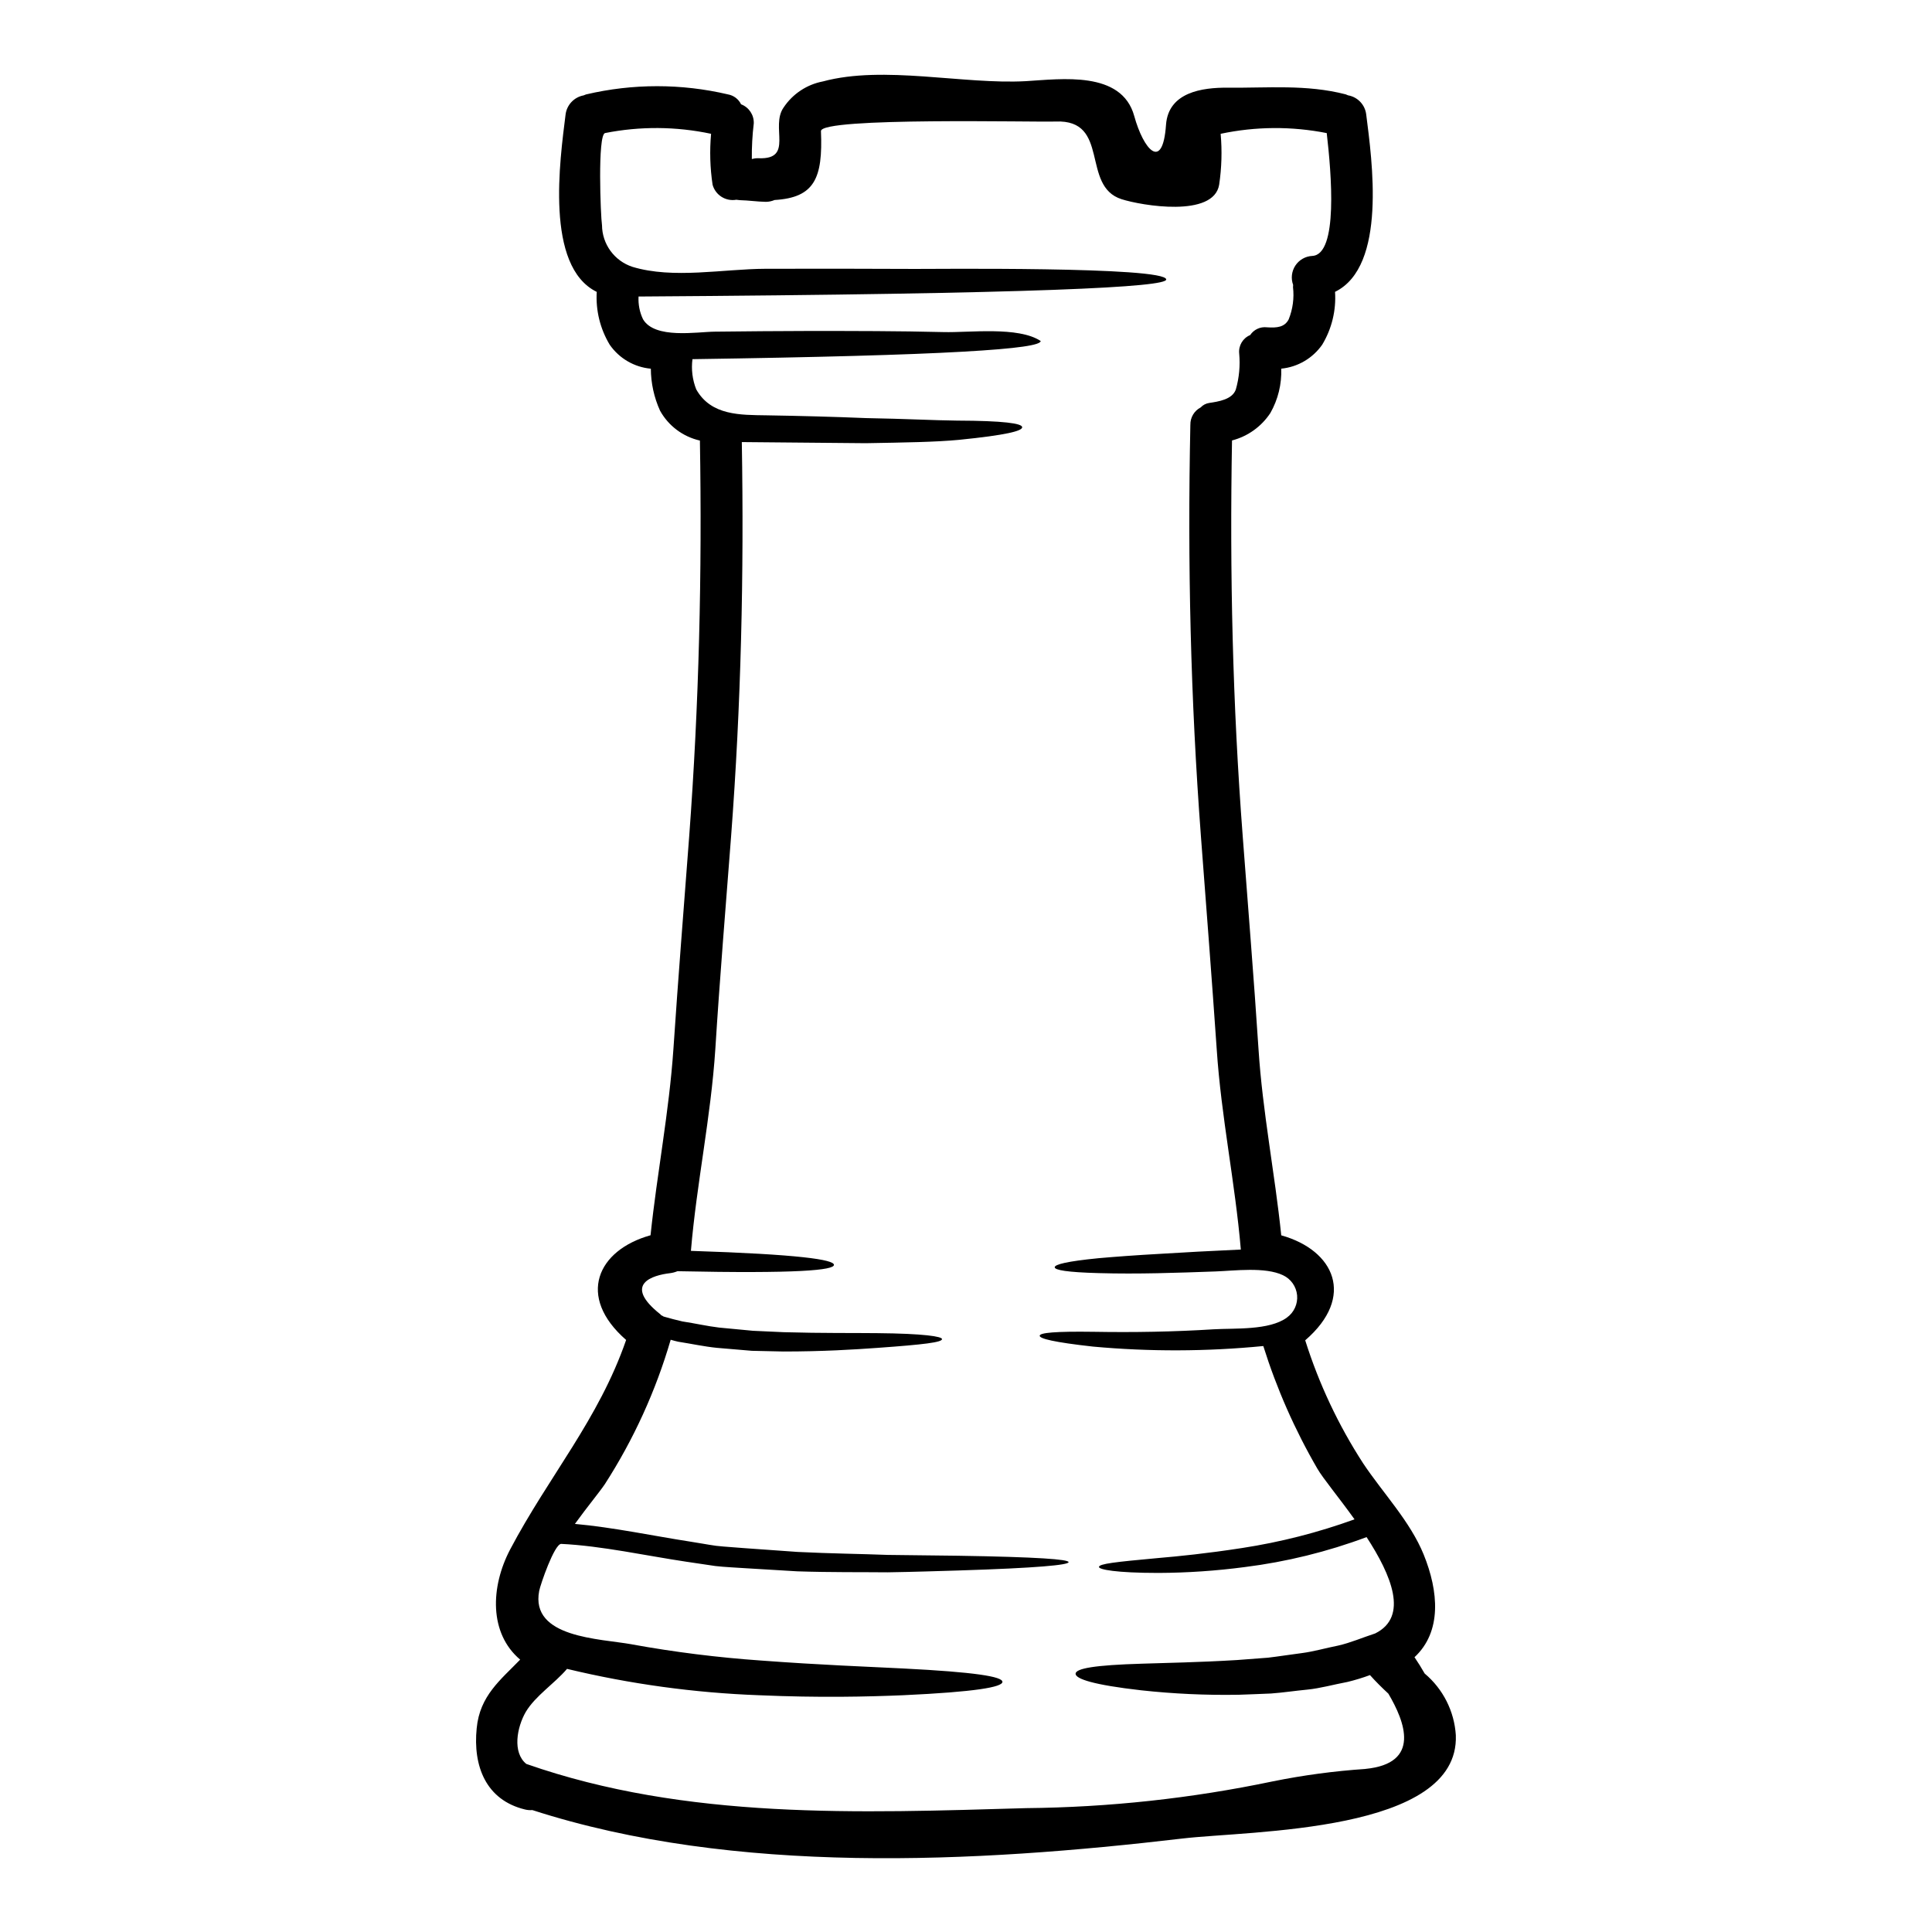 <?xml version="1.0" encoding="UTF-8"?>
<!-- The Best Svg Icon site in the world: iconSvg.co, Visit us! https://iconsvg.co -->
<svg fill="#000000" width="800px" height="800px" version="1.1" viewBox="144 144 512 512" xmlns="http://www.w3.org/2000/svg">
 <path d="m529.81 603.88c0.961 25.863-54.57 25.234-72.422 27.344-55.012 6.465-118.67 9.789-172.32-7.539v0.004c-0.645 0.055-1.293 0.004-1.922-0.152-10.418-2.512-13.82-11.562-12.82-21.504 0.812-8.66 6.352-12.859 11.523-18.215-8.266-6.984-7.871-19.246-2.66-29.184 10.273-19.473 23.461-34.473 30.742-55.531-13.227-11.523-7.609-23.828 6.469-27.746 1.727-16.465 4.918-32.688 6.059-49.32 1.258-18.766 2.754-37.5 4.176-56.285 2.625-35.281 3.438-69.754 2.848-105h-0.004c-4.488-1.012-8.332-3.894-10.562-7.918-1.586-3.496-2.414-7.285-2.438-11.125-4.394-0.398-8.387-2.727-10.898-6.352-2.535-4.215-3.734-9.098-3.438-14.004-13.777-6.762-9.754-34.988-8.266-46.961 0.305-2.574 2.254-4.652 4.801-5.117 0.223-0.074 0.395-0.184 0.664-0.262l0.004 0.004c12.355-2.902 25.219-2.902 37.578 0 1.508 0.27 2.801 1.242 3.469 2.625 2.09 0.789 3.445 2.828 3.363 5.059-0.375 3.125-0.547 6.273-0.516 9.422h0.145c0.566-0.16 1.152-0.223 1.738-0.188 9.309 0.336 2.957-8.348 6.539-13.445 2.402-3.609 6.16-6.102 10.418-6.91 16.137-4.356 37.207 0.852 53.793-0.074 9.387-0.551 25.383-2.844 28.711 9.238 2.441 8.867 7.539 14.855 8.422 2.332 0.629-8.66 9.609-9.902 16.406-9.84 10.527 0.109 20.762-0.926 31.219 1.77 0.219 0.074 0.395 0.184 0.625 0.262l0.004-0.004c2.559 0.449 4.516 2.531 4.805 5.117 1.516 11.973 5.543 40.199-8.266 46.961 0.324 4.906-0.863 9.793-3.402 14.004-2.516 3.602-6.484 5.926-10.859 6.352 0.152 4.109-0.848 8.176-2.879 11.75-2.367 3.602-5.992 6.195-10.164 7.277-0.625 35.246 0.148 69.758 2.848 105.04 1.406 18.77 2.957 37.504 4.176 56.285 1.07 16.625 4.328 32.848 6.023 49.324 14.109 3.938 19.727 16.293 6.352 27.82v0.004c3.629 11.516 8.797 22.492 15.367 32.625 5.246 7.871 12.453 15.352 16.035 24.164 3.938 9.715 4.875 20.391-2.438 27.191 0.961 1.406 1.848 2.848 2.695 4.328h0.004c4.875 4.098 7.859 10.016 8.254 16.375zm-23.977 8.902c14.855-1.441 10.457-12.559 6.098-19.949-1.699-1.574-3.324-3.18-4.875-4.918l-0.004 0.004c-1.945 0.719-3.934 1.324-5.949 1.812-3.731 0.699-7.242 1.699-10.629 2.031-3.387 0.332-6.613 0.816-9.645 1.035-3.066 0.109-5.949 0.262-8.68 0.336l0.004-0.004c-8.586 0.145-17.176-0.25-25.715-1.18-12.711-1.441-17.402-3.027-17.402-4.398 0.074-1.402 5.027-2.289 17.711-2.66 6.32-0.219 14.594-0.332 25.051-0.961 2.586-0.184 5.356-0.395 8.238-0.625 2.848-0.336 5.836-0.816 8.977-1.219 3.141-0.406 6.297-1.332 9.645-1.996 3.25-0.738 6.391-2.106 9.789-3.215 8.941-4.434 4.25-15.48-2.289-25.527-10.414 3.891-21.246 6.559-32.273 7.941-7.582 1-15.223 1.52-22.871 1.555-11.453 0-15.777-0.926-15.777-1.574 0-0.852 4.328-1.332 15.59-2.363 5.617-0.48 12.988-1.219 22.316-2.66h0.004c10.164-1.559 20.148-4.106 29.816-7.609-4.211-5.875-8.422-10.938-9.84-13.414v0.004c-5.969-10.273-10.777-21.18-14.336-32.512-15.012 1.469-30.129 1.52-45.148 0.145-10.309-1.145-14.168-2.106-14.113-2.883 0.055-0.777 4.027-1.18 14.336-1.035 10.566 0.184 21.254 0 31.777-0.664 5.543-0.332 14.703 0.336 19.398-3.102h-0.008c1.895-1.348 2.926-3.602 2.715-5.914-0.215-2.312-1.641-4.34-3.75-5.32-4.723-2.25-12.82-1.18-17.844-0.996-10.309 0.371-20.617 0.738-30.891 0.445-8.535-0.223-11.75-0.816-11.75-1.555 0-0.738 3.215-1.574 11.641-2.402 4.211-0.371 9.719-0.789 16.773-1.18 5.84-0.371 12.809-0.738 20.91-1.109-1.516-17.805-5.211-35.172-6.391-53.094-1.297-18.766-2.754-37.5-4.176-56.285-2.754-36.688-3.586-72.449-2.809-109.18h0.004c-0.043-1.934 1.016-3.727 2.734-4.617 0.594-0.637 1.391-1.055 2.254-1.18 2.402-0.371 6.133-0.887 7.059-3.582 0.883-3.098 1.184-6.328 0.887-9.535-0.211-2.09 0.973-4.07 2.914-4.875 0.973-1.469 2.691-2.262 4.438-2.055 2.695 0.184 4.691-0.035 5.766-2.106 1.09-2.703 1.484-5.637 1.145-8.535 0-0.184 0.035-0.395 0.035-0.59-0.629-1.703-0.41-3.606 0.586-5.125 1-1.516 2.664-2.469 4.477-2.562 6.945-0.332 5.062-21.945 3.84-32.551h0.004c-9.289-1.84-18.852-1.777-28.117 0.188 0.402 4.492 0.27 9.02-0.395 13.484-1.445 8.797-20.547 5.543-25.863 3.844-10.863-3.477-2.883-21.172-17.477-20.582-4.766 0.223-62.367-1.219-62.188 2.551 0.516 12.449-1.664 17.621-12.305 18.25v0.004c-0.723 0.309-1.5 0.473-2.289 0.48-2.289-0.035-4.582-0.395-6.906-0.445-0.336-0.035-0.629-0.07-0.926-0.109-2.816 0.492-5.543-1.234-6.297-3.992-0.668-4.465-0.801-8.992-0.395-13.484-9.254-1.969-18.812-2.035-28.094-0.199-2.031 0.445-1.18 22.098-0.816 24.402l0.004 0.004c0.031 5.031 3.277 9.477 8.055 11.047 10.824 3.285 24.125 0.555 35.281 0.516 13.188-0.035 26.402-0.023 39.645 0.039 3.18 0.035 66.52-0.703 66.543 2.805 0 1.996-32.957 3.805-139.84 4.508h0.004c-0.121 2.074 0.285 4.148 1.18 6.023 3.148 5.32 14.301 3.324 19.027 3.289 8.266-0.113 16.555-0.148 24.828-0.184 11.934 0 23.867 0 35.816 0.297 6.727 0.184 19.766-1.574 25.715 2.363 0 1.031-5.512 1.992-20.859 2.844-14.41 0.816-38.094 1.48-71.418 1.969l-0.004-0.008c-0.355 2.715-0.008 5.477 1 8.02 3.938 6.984 11.75 6.762 18.621 6.871 8.793 0.145 17.621 0.371 26.414 0.734 10.457 0.184 17.848 0.594 24.055 0.664 12.379 0.039 17.215 0.738 17.289 1.738s-4.211 2.106-16.773 3.363c-6.297 0.59-14.109 0.699-24.68 0.887-9.238-0.074-20.246-0.184-32.848-0.297 0.59 35.098-0.184 69.457-2.848 104.59-1.441 18.77-2.992 37.504-4.172 56.285-1.18 18.066-4.953 35.508-6.469 53.461 28.82 0.926 37.832 2.328 37.906 3.695 0.074 1.441-9.754 2.363-41.492 1.695l0.008 0.008c-0.641 0.262-1.312 0.438-1.996 0.52-4.398 0.516-12.746 2.805-2.473 10.934 0.059 0.055 0.105 0.117 0.145 0.188 0.234 0.102 0.457 0.227 0.664 0.367 1.699 0.48 3.324 0.926 4.988 1.297 3.402 0.516 6.578 1.254 9.719 1.625 3.148 0.297 6.133 0.59 8.977 0.852 2.848 0.145 5.578 0.254 8.164 0.371 10.348 0.297 18.477 0.18 24.719 0.254 12.453 0.109 17.219 0.891 17.219 1.574 0 0.852-4.695 1.441-17.109 2.328-6.207 0.445-14.371 0.961-24.938 0.961-2.621-0.07-5.434-0.109-8.348-0.184-2.957-0.262-6.062-0.523-9.312-0.789-3.285-0.332-6.691-1.07-10.234-1.625-0.664-0.145-1.332-0.332-1.969-0.516v-0.004c-3.945 13.547-9.832 26.453-17.477 38.316-1.371 2.031-4.582 5.902-7.906 10.492 9.973 0.887 21.207 3.25 30.336 4.656 2.656 0.395 4.508 0.789 7.055 1.145 2.59 0.297 5.117 0.395 7.578 0.625 4.953 0.336 9.605 0.699 14.039 1 8.902 0.441 16.848 0.516 23.867 0.789 7.059 0.07 13.227 0.145 18.547 0.219 21.316 0.336 29.41 0.961 29.41 1.699 0 0.738-8.059 1.551-29.375 2.215-5.316 0.148-11.453 0.371-18.547 0.48-7.086-0.074-15.035 0.035-24.008-0.262-4.512-0.254-9.164-0.551-14.168-0.852-2.477-0.18-4.875-0.254-7.5-0.551-2.625-0.371-4.953-0.738-7.723-1.145-10.457-1.555-22.434-4.211-33.141-4.723-1.812 0-5.512 10.789-5.836 12.453-2.406 12.484 16.105 12.633 24.57 14.168l-0.008 0.008c11.328 2.055 22.762 3.484 34.242 4.285 15.781 1.18 28.195 1.625 37.688 2.106 18.992 0.961 26.27 2.141 26.27 3.543s-7.203 2.66-26.305 3.543c-9.531 0.395-22.098 0.703-38.242 0-17.133-0.633-34.164-2.973-50.836-6.984-3.363 3.938-8.387 7.133-10.938 11.414-2.363 4.102-3.582 10.75 0.148 13.777 42.414 14.852 88.168 12.988 132.45 11.715 21.961-0.211 43.848-2.582 65.34-7.086 8.105-1.641 16.312-2.742 24.562-3.297z"/>
</svg>